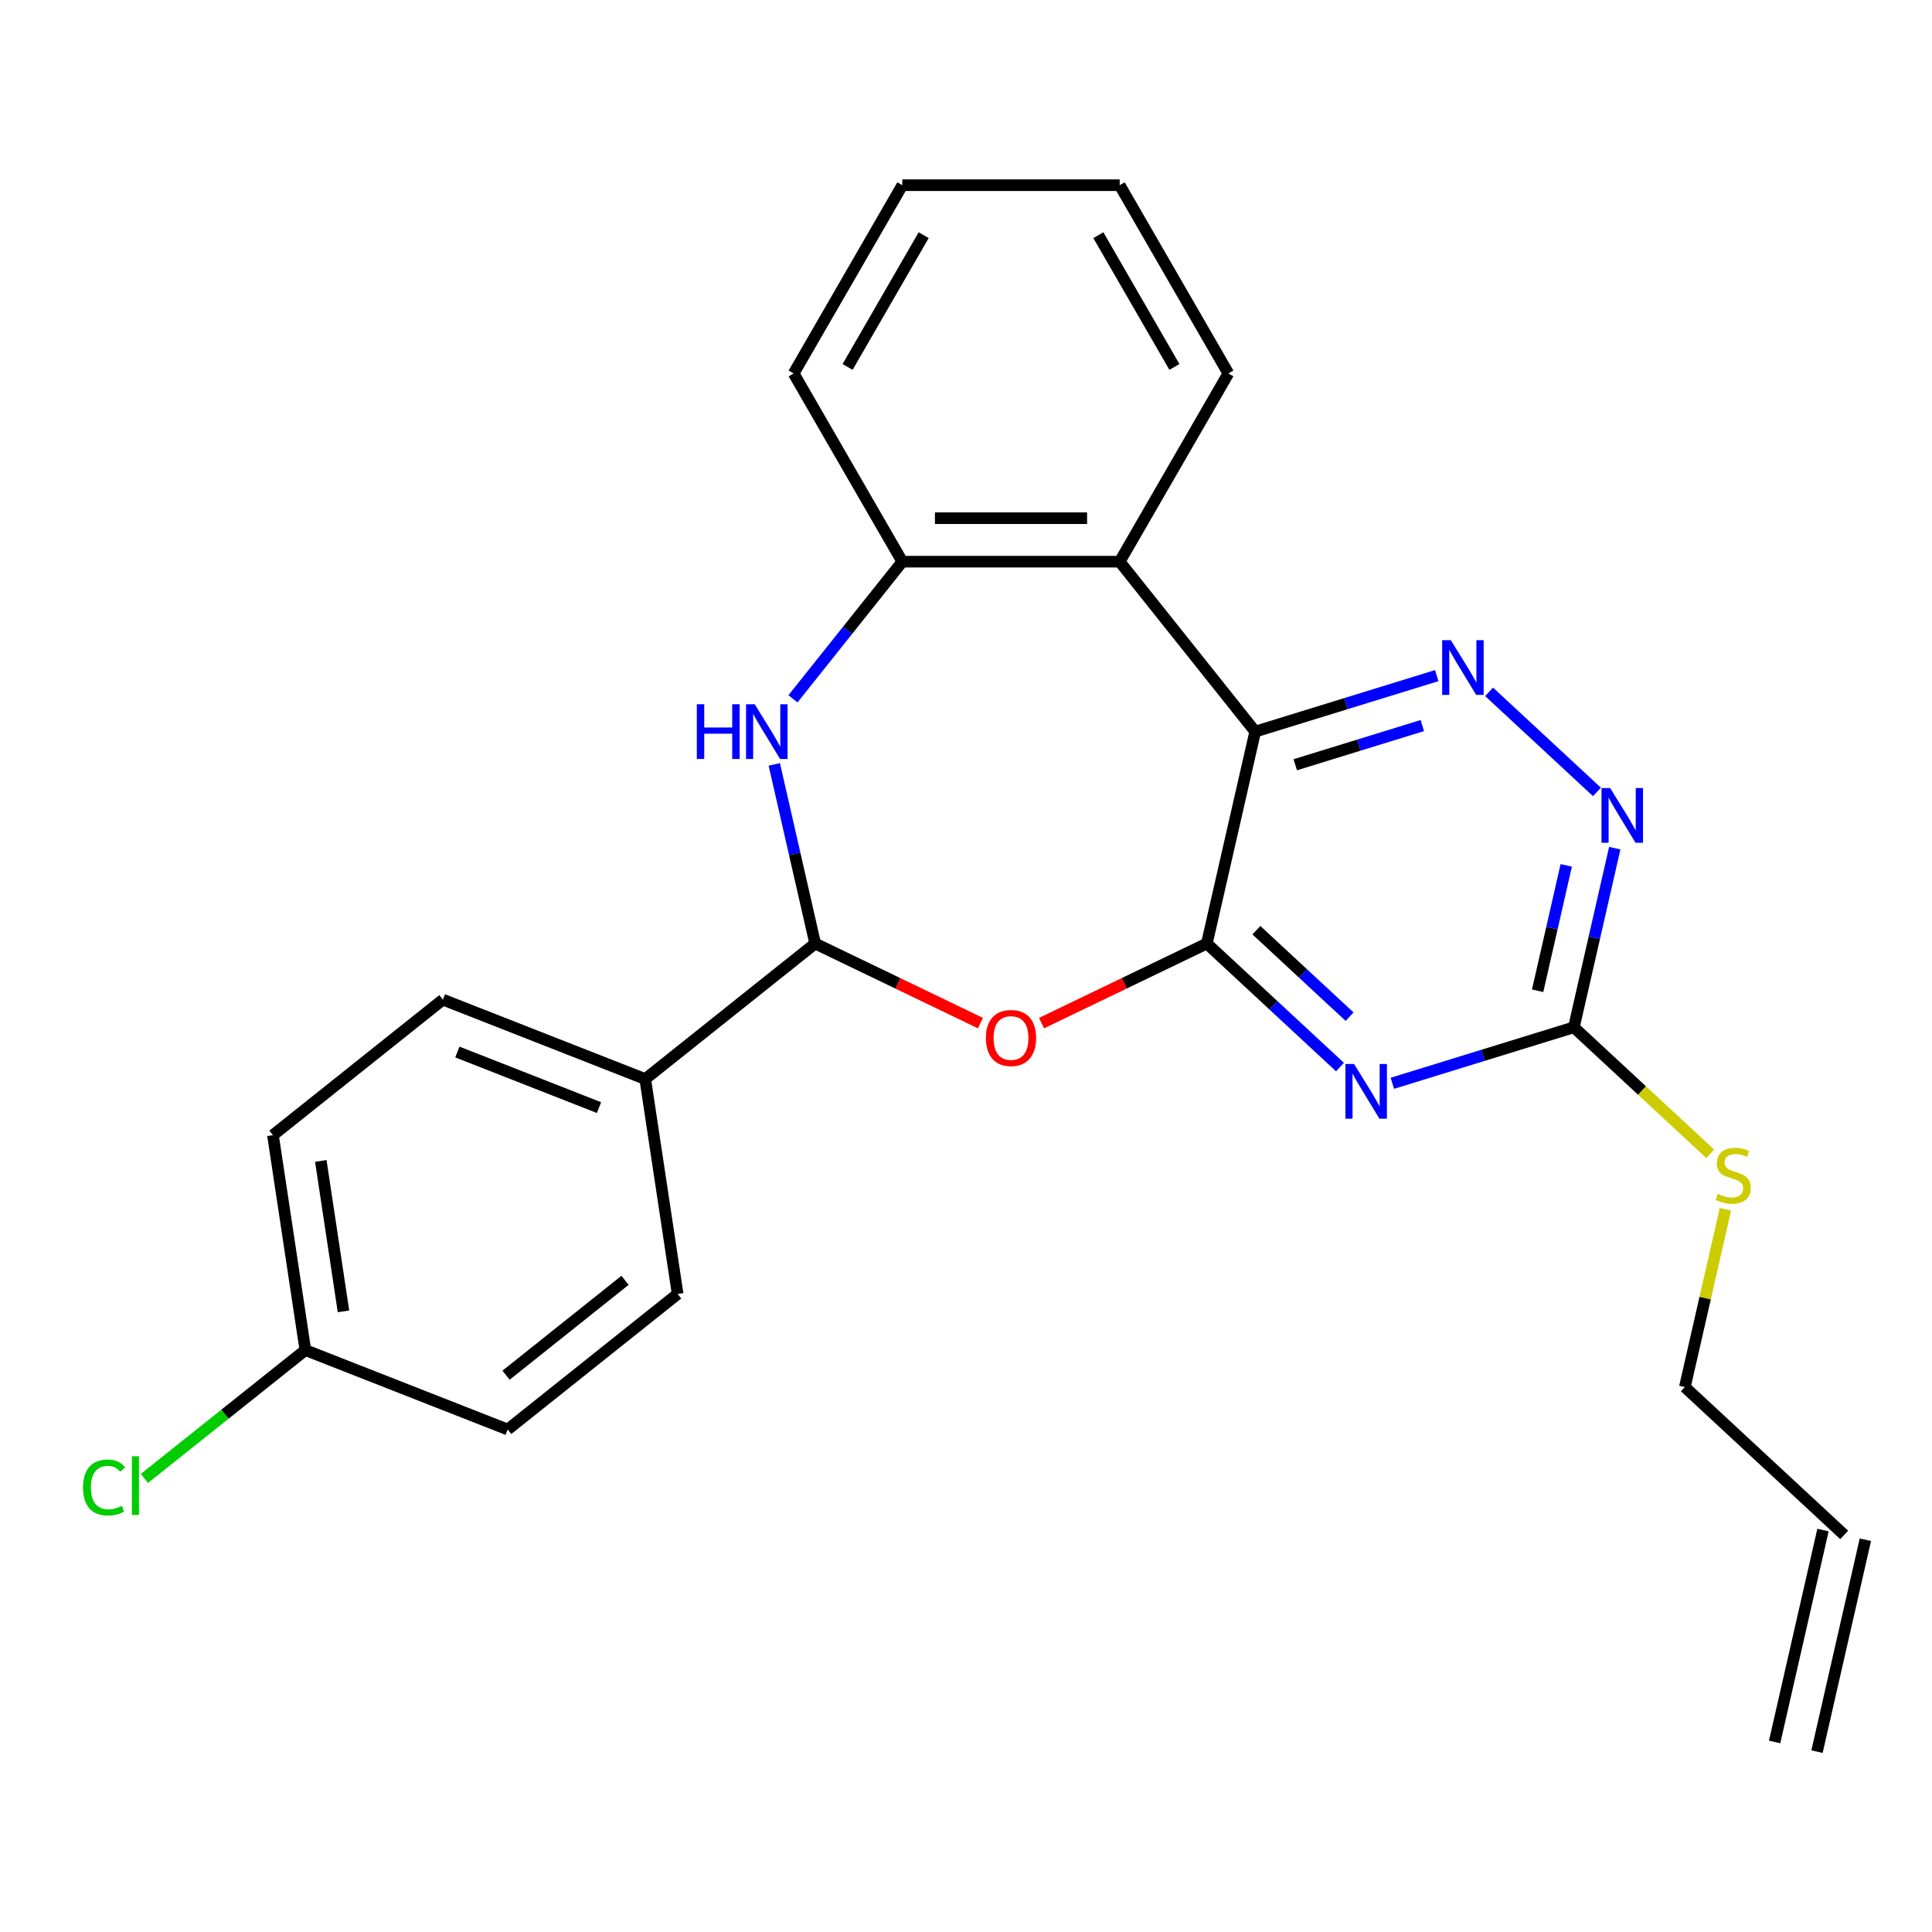 <?xml version='1.0' encoding='iso-8859-1'?>
<svg version='1.1' baseProfile='full'
              xmlns='http://www.w3.org/2000/svg'
                      xmlns:rdkit='http://www.rdkit.org/xml'
                      xmlns:xlink='http://www.w3.org/1999/xlink'
                  xml:space='preserve'
width='1000px' height='1000px' viewBox='0 0 1000 1000'>
<!-- END OF HEADER -->
<rect style='opacity:1.0;fill:#FFFFFF;stroke:none' width='1000' height='1000' x='0' y='0'> </rect>
<path class='bond-0' d='M 624.658,488.367 L 649.692,378.682' style='fill:none;fill-rule:evenodd;stroke:#000000;stroke-width:6px;stroke-linecap:butt;stroke-linejoin:miter;stroke-opacity:1' />
<path class='bond-1' d='M 624.658,488.367 L 659.117,520.34' style='fill:none;fill-rule:evenodd;stroke:#000000;stroke-width:6px;stroke-linecap:butt;stroke-linejoin:miter;stroke-opacity:1' />
<path class='bond-1' d='M 659.117,520.34 L 693.577,552.314' style='fill:none;fill-rule:evenodd;stroke:#0000FF;stroke-width:6px;stroke-linecap:butt;stroke-linejoin:miter;stroke-opacity:1' />
<path class='bond-1' d='M 650.3,481.464 L 674.422,503.846' style='fill:none;fill-rule:evenodd;stroke:#000000;stroke-width:6px;stroke-linecap:butt;stroke-linejoin:miter;stroke-opacity:1' />
<path class='bond-1' d='M 674.422,503.846 L 698.544,526.228' style='fill:none;fill-rule:evenodd;stroke:#0000FF;stroke-width:6px;stroke-linecap:butt;stroke-linejoin:miter;stroke-opacity:1' />
<path class='bond-2' d='M 624.658,488.367 L 581.882,508.966' style='fill:none;fill-rule:evenodd;stroke:#000000;stroke-width:6px;stroke-linecap:butt;stroke-linejoin:miter;stroke-opacity:1' />
<path class='bond-2' d='M 581.882,508.966 L 539.107,529.566' style='fill:none;fill-rule:evenodd;stroke:#FF0000;stroke-width:6px;stroke-linecap:butt;stroke-linejoin:miter;stroke-opacity:1' />
<path class='bond-3' d='M 649.692,378.682 L 696.669,364.192' style='fill:none;fill-rule:evenodd;stroke:#000000;stroke-width:6px;stroke-linecap:butt;stroke-linejoin:miter;stroke-opacity:1' />
<path class='bond-3' d='M 696.669,364.192 L 743.646,349.701' style='fill:none;fill-rule:evenodd;stroke:#0000FF;stroke-width:6px;stroke-linecap:butt;stroke-linejoin:miter;stroke-opacity:1' />
<path class='bond-3' d='M 670.418,395.837 L 703.302,385.693' style='fill:none;fill-rule:evenodd;stroke:#000000;stroke-width:6px;stroke-linecap:butt;stroke-linejoin:miter;stroke-opacity:1' />
<path class='bond-3' d='M 703.302,385.693 L 736.186,375.55' style='fill:none;fill-rule:evenodd;stroke:#0000FF;stroke-width:6px;stroke-linecap:butt;stroke-linejoin:miter;stroke-opacity:1' />
<path class='bond-6' d='M 649.692,378.682 L 579.547,290.722' style='fill:none;fill-rule:evenodd;stroke:#000000;stroke-width:6px;stroke-linecap:butt;stroke-linejoin:miter;stroke-opacity:1' />
<path class='bond-7' d='M 720.682,560.709 L 767.659,546.218' style='fill:none;fill-rule:evenodd;stroke:#0000FF;stroke-width:6px;stroke-linecap:butt;stroke-linejoin:miter;stroke-opacity:1' />
<path class='bond-7' d='M 767.659,546.218 L 814.636,531.728' style='fill:none;fill-rule:evenodd;stroke:#000000;stroke-width:6px;stroke-linecap:butt;stroke-linejoin:miter;stroke-opacity:1' />
<path class='bond-5' d='M 507.482,529.566 L 464.706,508.966' style='fill:none;fill-rule:evenodd;stroke:#FF0000;stroke-width:6px;stroke-linecap:butt;stroke-linejoin:miter;stroke-opacity:1' />
<path class='bond-5' d='M 464.706,508.966 L 421.931,488.367' style='fill:none;fill-rule:evenodd;stroke:#000000;stroke-width:6px;stroke-linecap:butt;stroke-linejoin:miter;stroke-opacity:1' />
<path class='bond-25' d='M 770.752,358.096 L 826.581,409.898' style='fill:none;fill-rule:evenodd;stroke:#0000FF;stroke-width:6px;stroke-linecap:butt;stroke-linejoin:miter;stroke-opacity:1' />
<path class='bond-4' d='M 400.77,395.655 L 411.351,442.011' style='fill:none;fill-rule:evenodd;stroke:#0000FF;stroke-width:6px;stroke-linecap:butt;stroke-linejoin:miter;stroke-opacity:1' />
<path class='bond-4' d='M 411.351,442.011 L 421.931,488.367' style='fill:none;fill-rule:evenodd;stroke:#000000;stroke-width:6px;stroke-linecap:butt;stroke-linejoin:miter;stroke-opacity:1' />
<path class='bond-26' d='M 410.431,361.71 L 438.737,326.216' style='fill:none;fill-rule:evenodd;stroke:#0000FF;stroke-width:6px;stroke-linecap:butt;stroke-linejoin:miter;stroke-opacity:1' />
<path class='bond-26' d='M 438.737,326.216 L 467.042,290.722' style='fill:none;fill-rule:evenodd;stroke:#000000;stroke-width:6px;stroke-linecap:butt;stroke-linejoin:miter;stroke-opacity:1' />
<path class='bond-10' d='M 421.931,488.367 L 333.971,558.512' style='fill:none;fill-rule:evenodd;stroke:#000000;stroke-width:6px;stroke-linecap:butt;stroke-linejoin:miter;stroke-opacity:1' />
<path class='bond-8' d='M 579.547,290.722 L 467.042,290.722' style='fill:none;fill-rule:evenodd;stroke:#000000;stroke-width:6px;stroke-linecap:butt;stroke-linejoin:miter;stroke-opacity:1' />
<path class='bond-8' d='M 562.671,268.221 L 483.918,268.221' style='fill:none;fill-rule:evenodd;stroke:#000000;stroke-width:6px;stroke-linecap:butt;stroke-linejoin:miter;stroke-opacity:1' />
<path class='bond-20' d='M 579.547,290.722 L 635.799,193.29' style='fill:none;fill-rule:evenodd;stroke:#000000;stroke-width:6px;stroke-linecap:butt;stroke-linejoin:miter;stroke-opacity:1' />
<path class='bond-9' d='M 814.636,531.728 L 825.217,485.372' style='fill:none;fill-rule:evenodd;stroke:#000000;stroke-width:6px;stroke-linecap:butt;stroke-linejoin:miter;stroke-opacity:1' />
<path class='bond-9' d='M 825.217,485.372 L 835.797,439.016' style='fill:none;fill-rule:evenodd;stroke:#0000FF;stroke-width:6px;stroke-linecap:butt;stroke-linejoin:miter;stroke-opacity:1' />
<path class='bond-9' d='M 795.874,512.814 L 803.28,480.365' style='fill:none;fill-rule:evenodd;stroke:#000000;stroke-width:6px;stroke-linecap:butt;stroke-linejoin:miter;stroke-opacity:1' />
<path class='bond-9' d='M 803.28,480.365 L 810.686,447.916' style='fill:none;fill-rule:evenodd;stroke:#0000FF;stroke-width:6px;stroke-linecap:butt;stroke-linejoin:miter;stroke-opacity:1' />
<path class='bond-11' d='M 814.636,531.728 L 849.926,564.472' style='fill:none;fill-rule:evenodd;stroke:#000000;stroke-width:6px;stroke-linecap:butt;stroke-linejoin:miter;stroke-opacity:1' />
<path class='bond-11' d='M 849.926,564.472 L 885.216,597.216' style='fill:none;fill-rule:evenodd;stroke:#CCCC00;stroke-width:6px;stroke-linecap:butt;stroke-linejoin:miter;stroke-opacity:1' />
<path class='bond-21' d='M 467.042,290.722 L 410.789,193.29' style='fill:none;fill-rule:evenodd;stroke:#000000;stroke-width:6px;stroke-linecap:butt;stroke-linejoin:miter;stroke-opacity:1' />
<path class='bond-12' d='M 333.971,558.512 L 229.243,517.41' style='fill:none;fill-rule:evenodd;stroke:#000000;stroke-width:6px;stroke-linecap:butt;stroke-linejoin:miter;stroke-opacity:1' />
<path class='bond-12' d='M 310.041,573.292 L 236.732,544.52' style='fill:none;fill-rule:evenodd;stroke:#000000;stroke-width:6px;stroke-linecap:butt;stroke-linejoin:miter;stroke-opacity:1' />
<path class='bond-13' d='M 333.971,558.512 L 350.739,669.76' style='fill:none;fill-rule:evenodd;stroke:#000000;stroke-width:6px;stroke-linecap:butt;stroke-linejoin:miter;stroke-opacity:1' />
<path class='bond-22' d='M 893.07,625.943 L 882.572,671.939' style='fill:none;fill-rule:evenodd;stroke:#CCCC00;stroke-width:6px;stroke-linecap:butt;stroke-linejoin:miter;stroke-opacity:1' />
<path class='bond-22' d='M 882.572,671.939 L 872.074,717.935' style='fill:none;fill-rule:evenodd;stroke:#000000;stroke-width:6px;stroke-linecap:butt;stroke-linejoin:miter;stroke-opacity:1' />
<path class='bond-18' d='M 229.243,517.41 L 141.283,587.555' style='fill:none;fill-rule:evenodd;stroke:#000000;stroke-width:6px;stroke-linecap:butt;stroke-linejoin:miter;stroke-opacity:1' />
<path class='bond-17' d='M 350.739,669.76 L 262.779,739.906' style='fill:none;fill-rule:evenodd;stroke:#000000;stroke-width:6px;stroke-linecap:butt;stroke-linejoin:miter;stroke-opacity:1' />
<path class='bond-17' d='M 323.516,662.69 L 261.944,711.792' style='fill:none;fill-rule:evenodd;stroke:#000000;stroke-width:6px;stroke-linecap:butt;stroke-linejoin:miter;stroke-opacity:1' />
<path class='bond-14' d='M 954.545,794.458 L 872.074,717.935' style='fill:none;fill-rule:evenodd;stroke:#000000;stroke-width:6px;stroke-linecap:butt;stroke-linejoin:miter;stroke-opacity:1' />
<path class='bond-15' d='M 943.577,791.954 L 918.542,901.638' style='fill:none;fill-rule:evenodd;stroke:#000000;stroke-width:6px;stroke-linecap:butt;stroke-linejoin:miter;stroke-opacity:1' />
<path class='bond-15' d='M 965.514,796.961 L 940.479,906.645' style='fill:none;fill-rule:evenodd;stroke:#000000;stroke-width:6px;stroke-linecap:butt;stroke-linejoin:miter;stroke-opacity:1' />
<path class='bond-16' d='M 158.051,698.803 L 262.779,739.906' style='fill:none;fill-rule:evenodd;stroke:#000000;stroke-width:6px;stroke-linecap:butt;stroke-linejoin:miter;stroke-opacity:1' />
<path class='bond-19' d='M 158.051,698.803 L 116.398,732.021' style='fill:none;fill-rule:evenodd;stroke:#000000;stroke-width:6px;stroke-linecap:butt;stroke-linejoin:miter;stroke-opacity:1' />
<path class='bond-19' d='M 116.398,732.021 L 74.744,765.239' style='fill:none;fill-rule:evenodd;stroke:#00CC00;stroke-width:6px;stroke-linecap:butt;stroke-linejoin:miter;stroke-opacity:1' />
<path class='bond-27' d='M 158.051,698.803 L 141.283,587.555' style='fill:none;fill-rule:evenodd;stroke:#000000;stroke-width:6px;stroke-linecap:butt;stroke-linejoin:miter;stroke-opacity:1' />
<path class='bond-27' d='M 177.786,678.763 L 166.048,600.889' style='fill:none;fill-rule:evenodd;stroke:#000000;stroke-width:6px;stroke-linecap:butt;stroke-linejoin:miter;stroke-opacity:1' />
<path class='bond-23' d='M 635.799,193.29 L 579.547,95.858' style='fill:none;fill-rule:evenodd;stroke:#000000;stroke-width:6px;stroke-linecap:butt;stroke-linejoin:miter;stroke-opacity:1' />
<path class='bond-23' d='M 607.875,189.926 L 568.498,121.724' style='fill:none;fill-rule:evenodd;stroke:#000000;stroke-width:6px;stroke-linecap:butt;stroke-linejoin:miter;stroke-opacity:1' />
<path class='bond-28' d='M 410.789,193.29 L 467.042,95.858' style='fill:none;fill-rule:evenodd;stroke:#000000;stroke-width:6px;stroke-linecap:butt;stroke-linejoin:miter;stroke-opacity:1' />
<path class='bond-28' d='M 438.714,189.926 L 478.09,121.724' style='fill:none;fill-rule:evenodd;stroke:#000000;stroke-width:6px;stroke-linecap:butt;stroke-linejoin:miter;stroke-opacity:1' />
<path class='bond-24' d='M 579.547,95.858 L 467.042,95.858' style='fill:none;fill-rule:evenodd;stroke:#000000;stroke-width:6px;stroke-linecap:butt;stroke-linejoin:miter;stroke-opacity:1' />
<path  class='atom-2' d='M 700.87 550.729
L 710.15 565.729
Q 711.07 567.209, 712.55 569.889
Q 714.03 572.569, 714.11 572.729
L 714.11 550.729
L 717.87 550.729
L 717.87 579.049
L 713.99 579.049
L 704.03 562.649
Q 702.87 560.729, 701.63 558.529
Q 700.43 556.329, 700.07 555.649
L 700.07 579.049
L 696.39 579.049
L 696.39 550.729
L 700.87 550.729
' fill='#0000FF'/>
<path  class='atom-3' d='M 510.294 537.261
Q 510.294 530.461, 513.654 526.661
Q 517.014 522.861, 523.294 522.861
Q 529.574 522.861, 532.934 526.661
Q 536.294 530.461, 536.294 537.261
Q 536.294 544.141, 532.894 548.061
Q 529.494 551.941, 523.294 551.941
Q 517.054 551.941, 513.654 548.061
Q 510.294 544.181, 510.294 537.261
M 523.294 548.741
Q 527.614 548.741, 529.934 545.861
Q 532.294 542.941, 532.294 537.261
Q 532.294 531.701, 529.934 528.901
Q 527.614 526.061, 523.294 526.061
Q 518.974 526.061, 516.614 528.861
Q 514.294 531.661, 514.294 537.261
Q 514.294 542.981, 516.614 545.861
Q 518.974 548.741, 523.294 548.741
' fill='#FF0000'/>
<path  class='atom-4' d='M 750.939 331.361
L 760.219 346.361
Q 761.139 347.841, 762.619 350.521
Q 764.099 353.201, 764.179 353.361
L 764.179 331.361
L 767.939 331.361
L 767.939 359.681
L 764.059 359.681
L 754.099 343.281
Q 752.939 341.361, 751.699 339.161
Q 750.499 336.961, 750.139 336.281
L 750.139 359.681
L 746.459 359.681
L 746.459 331.361
L 750.939 331.361
' fill='#0000FF'/>
<path  class='atom-5' d='M 360.676 364.522
L 364.516 364.522
L 364.516 376.562
L 378.996 376.562
L 378.996 364.522
L 382.836 364.522
L 382.836 392.842
L 378.996 392.842
L 378.996 379.762
L 364.516 379.762
L 364.516 392.842
L 360.676 392.842
L 360.676 364.522
' fill='#0000FF'/>
<path  class='atom-5' d='M 390.636 364.522
L 399.916 379.522
Q 400.836 381.002, 402.316 383.682
Q 403.796 386.362, 403.876 386.522
L 403.876 364.522
L 407.636 364.522
L 407.636 392.842
L 403.756 392.842
L 393.796 376.442
Q 392.636 374.522, 391.396 372.322
Q 390.196 370.122, 389.836 369.442
L 389.836 392.842
L 386.156 392.842
L 386.156 364.522
L 390.636 364.522
' fill='#0000FF'/>
<path  class='atom-10' d='M 833.411 407.884
L 842.691 422.884
Q 843.611 424.364, 845.091 427.044
Q 846.571 429.724, 846.651 429.884
L 846.651 407.884
L 850.411 407.884
L 850.411 436.204
L 846.531 436.204
L 836.571 419.804
Q 835.411 417.884, 834.171 415.684
Q 832.971 413.484, 832.611 412.804
L 832.611 436.204
L 828.931 436.204
L 828.931 407.884
L 833.411 407.884
' fill='#0000FF'/>
<path  class='atom-12' d='M 889.108 617.971
Q 889.428 618.091, 890.748 618.651
Q 892.068 619.211, 893.508 619.571
Q 894.988 619.891, 896.428 619.891
Q 899.108 619.891, 900.668 618.611
Q 902.228 617.291, 902.228 615.011
Q 902.228 613.451, 901.428 612.491
Q 900.668 611.531, 899.468 611.011
Q 898.268 610.491, 896.268 609.891
Q 893.748 609.131, 892.228 608.411
Q 890.748 607.691, 889.668 606.171
Q 888.628 604.651, 888.628 602.091
Q 888.628 598.531, 891.028 596.331
Q 893.468 594.131, 898.268 594.131
Q 901.548 594.131, 905.268 595.691
L 904.348 598.771
Q 900.948 597.371, 898.388 597.371
Q 895.628 597.371, 894.108 598.531
Q 892.588 599.651, 892.628 601.611
Q 892.628 603.131, 893.388 604.051
Q 894.188 604.971, 895.308 605.491
Q 896.468 606.011, 898.388 606.611
Q 900.948 607.411, 902.468 608.211
Q 903.988 609.011, 905.068 610.651
Q 906.188 612.251, 906.188 615.011
Q 906.188 618.931, 903.548 621.051
Q 900.948 623.131, 896.588 623.131
Q 894.068 623.131, 892.148 622.571
Q 890.268 622.051, 888.028 621.131
L 889.108 617.971
' fill='#CCCC00'/>
<path  class='atom-20' d='M 42.971 769.929
Q 42.971 762.889, 46.251 759.209
Q 49.571 755.489, 55.851 755.489
Q 61.691 755.489, 64.811 759.609
L 62.171 761.769
Q 59.891 758.769, 55.851 758.769
Q 51.571 758.769, 49.291 761.649
Q 47.051 764.489, 47.051 769.929
Q 47.051 775.529, 49.371 778.409
Q 51.731 781.289, 56.291 781.289
Q 59.411 781.289, 63.051 779.409
L 64.171 782.409
Q 62.691 783.369, 60.451 783.929
Q 58.211 784.489, 55.731 784.489
Q 49.571 784.489, 46.251 780.729
Q 42.971 776.969, 42.971 769.929
' fill='#00CC00'/>
<path  class='atom-20' d='M 68.251 753.769
L 71.931 753.769
L 71.931 784.129
L 68.251 784.129
L 68.251 753.769
' fill='#00CC00'/>
</svg>
